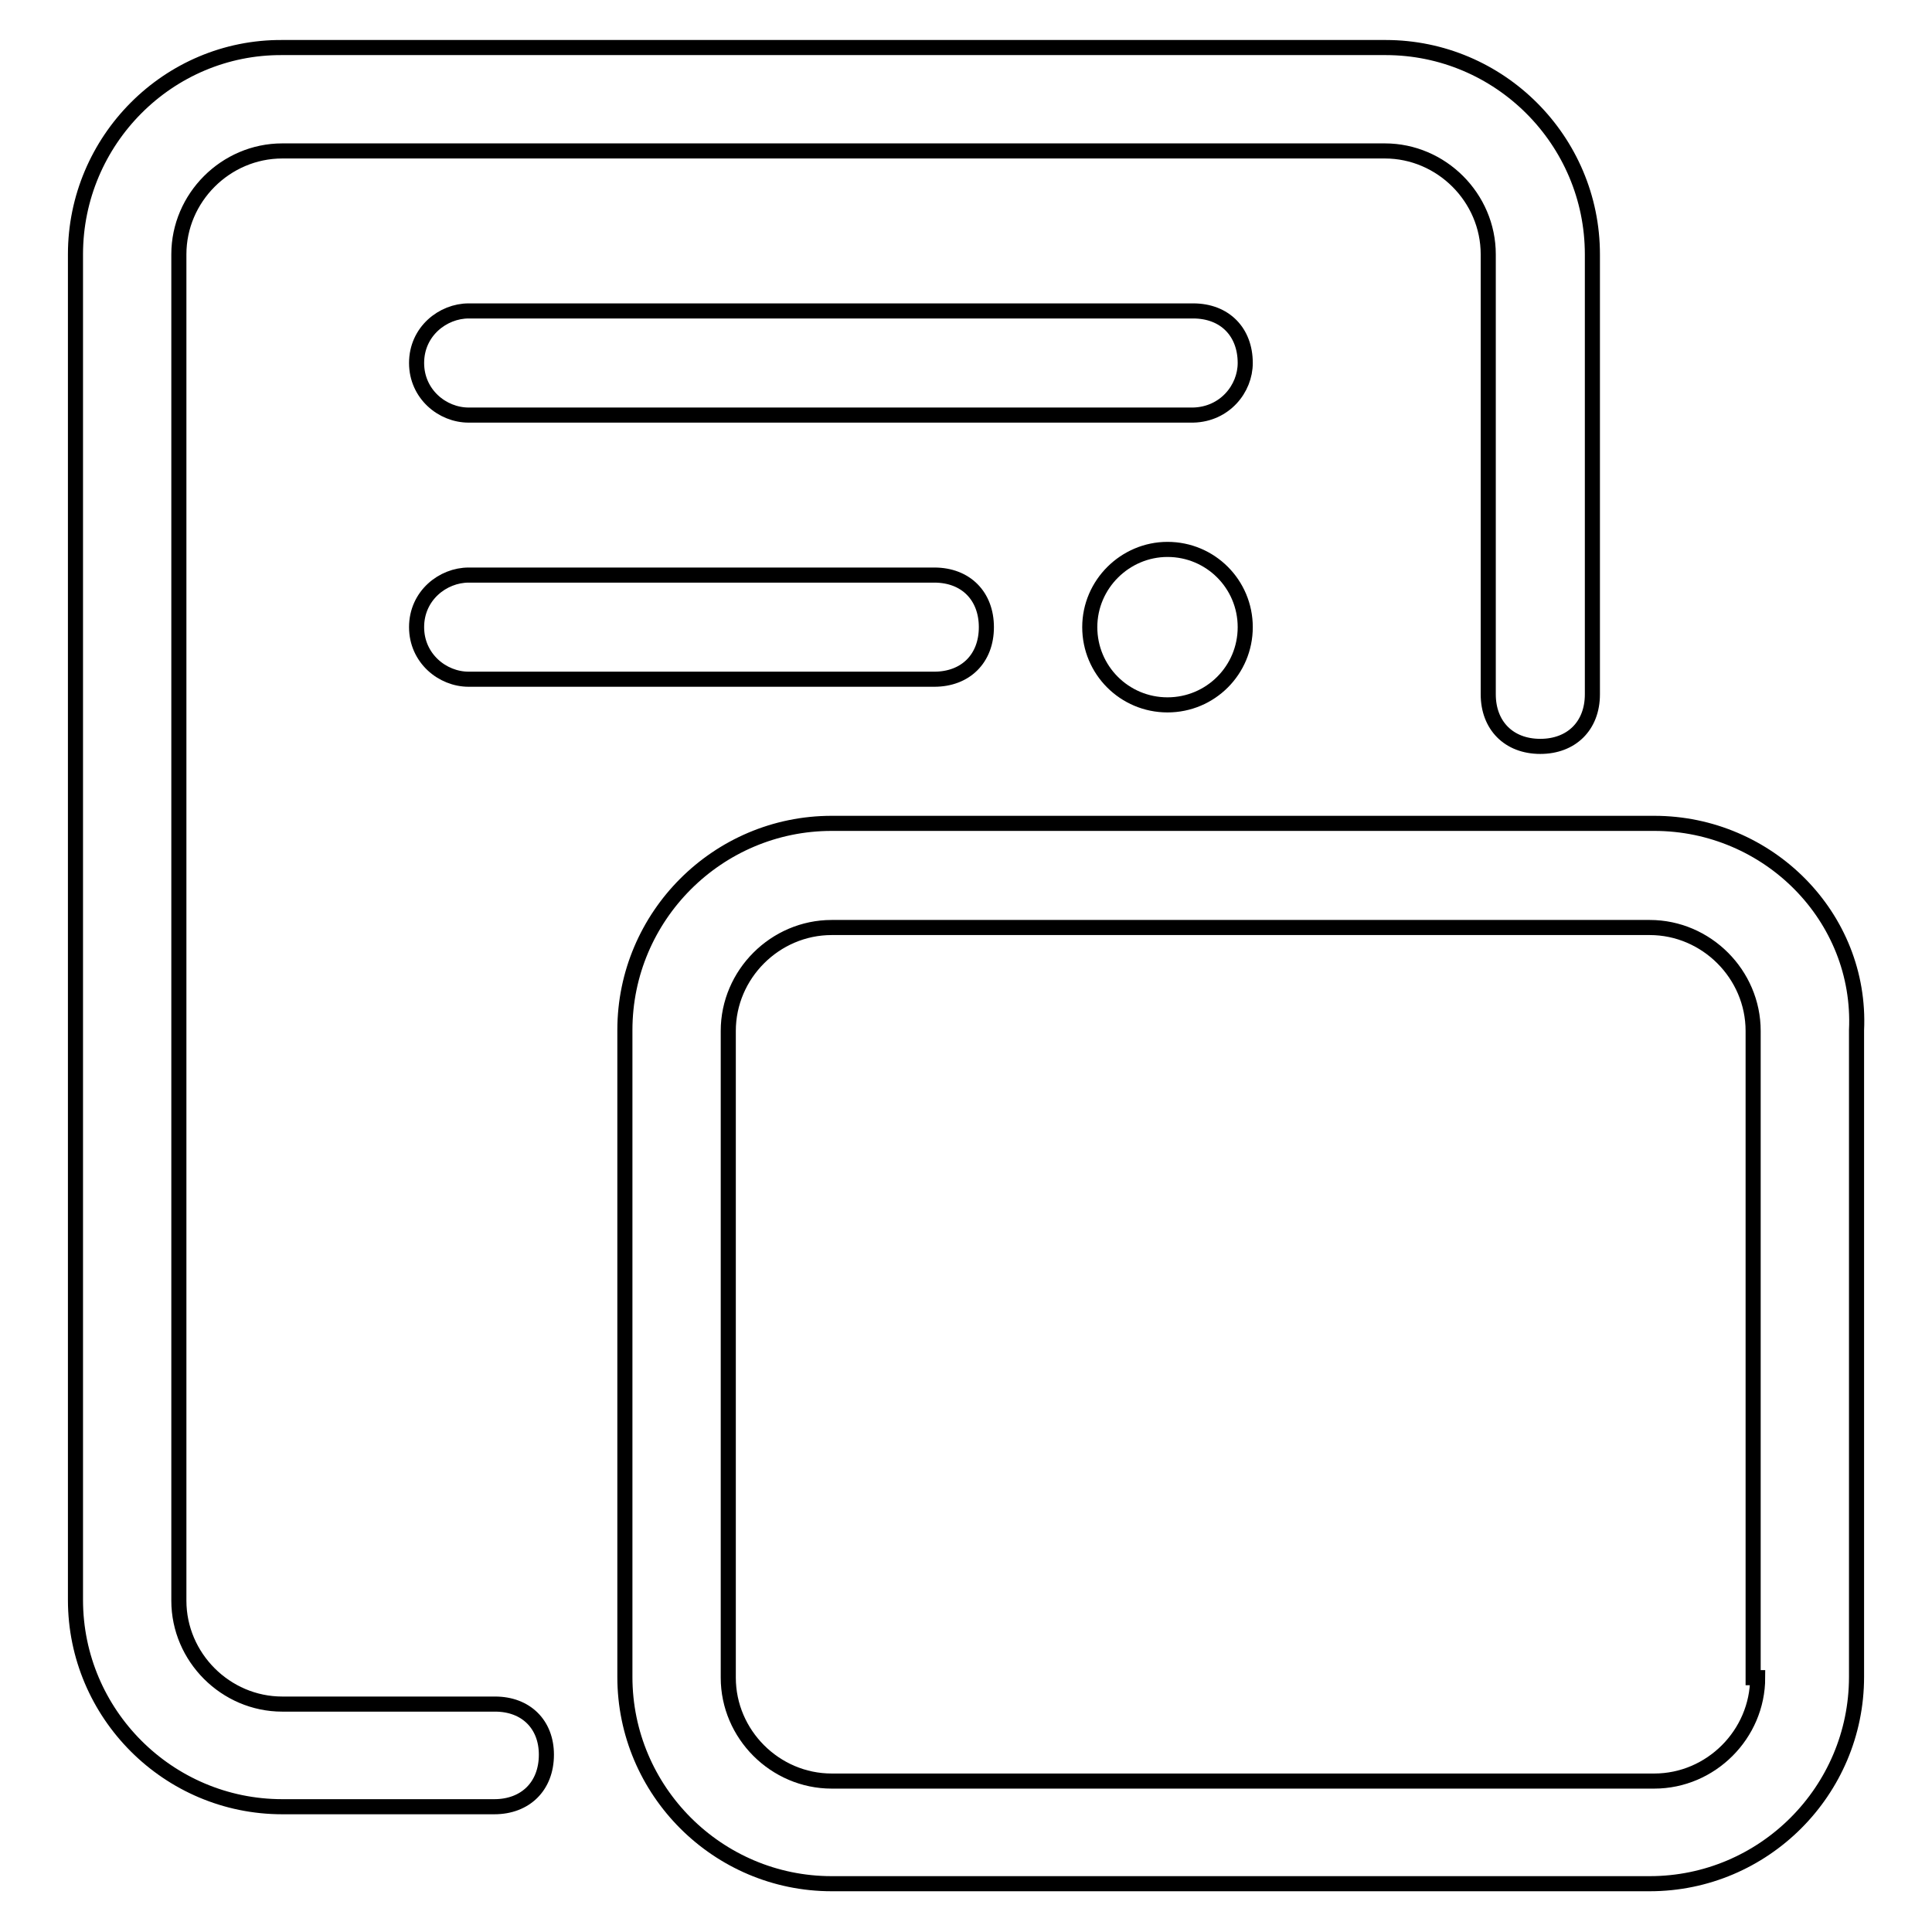 <?xml version="1.0" encoding="utf-8"?>
<!-- Svg Vector Icons : http://www.onlinewebfonts.com/icon -->
<!DOCTYPE svg PUBLIC "-//W3C//DTD SVG 1.1//EN" "http://www.w3.org/Graphics/SVG/1.1/DTD/svg11.dtd">
<svg version="1.1" xmlns="http://www.w3.org/2000/svg" xmlns:xlink="http://www.w3.org/1999/xlink" x="0px" y="0px" viewBox="0 0 256 256" enable-background="new 0 0 256 256" xml:space="preserve">
<g> <path stroke-width="2" fill-opacity="0" stroke="#000000"  d="M144.4,83.1c0,5.7,4.6,10.3,10.3,10.3c5.7,0,10.3-4.6,10.3-10.3c0-5.7-4.6-10.3-10.3-10.3 C149.1,72.8,144.4,77.4,144.4,83.1z"/> <path stroke-width="2" fill-opacity="0" stroke="#000000"  d="M65.6,225.8H37.4c-7.5,0-13.7-6.2-13.7-13.7V33.7c0-7.5,6.2-13.7,13.7-13.7h146.1c7.5,0,13.7,6.2,13.7,13.7 V92c0,4.1,2.7,6.9,6.9,6.9c4.1,0,6.9-2.7,6.9-6.9V33.7c0-15.1-12.3-27.4-27.4-27.4H37.4C22.3,6.2,10,18.6,10,33.7V212 c0,15.1,12.3,27.4,27.4,27.4h28.1c4.1,0,6.9-2.7,6.9-6.9C72.4,228.5,69.7,225.8,65.6,225.8z"/> <path stroke-width="2" fill-opacity="0" stroke="#000000"  d="M219.2,109.1H110.2c-15.1,0-27.4,12.3-27.4,27.4v85.7c0,15.1,12.3,27.4,27.4,27.4h108.4 c15.1,0,27.4-12.3,27.4-27.4v-85.7C246.7,121.5,234.3,109.1,219.2,109.1z M232.9,222.3c0,7.5-6.2,13.7-13.7,13.7H110.2 c-7.5,0-13.7-6.2-13.7-13.7v-85.7c0-7.5,6.2-13.7,13.7-13.7h108.4c7.5,0,13.7,6.2,13.7,13.7v85.7H232.9z M165,48.1 c0-4.1-2.7-6.9-6.9-6.9h-96c-3.4,0-6.9,2.7-6.9,6.9c0,4.1,3.4,6.9,6.9,6.9h96C162.3,54.9,165,51.5,165,48.1z M62.1,76.2 c-3.4,0-6.9,2.7-6.9,6.9c0,4.1,3.4,6.9,6.9,6.9h61.7c4.1,0,6.9-2.7,6.9-6.9c0-4.1-2.7-6.9-6.9-6.9H62.1z"/></g>
</svg>